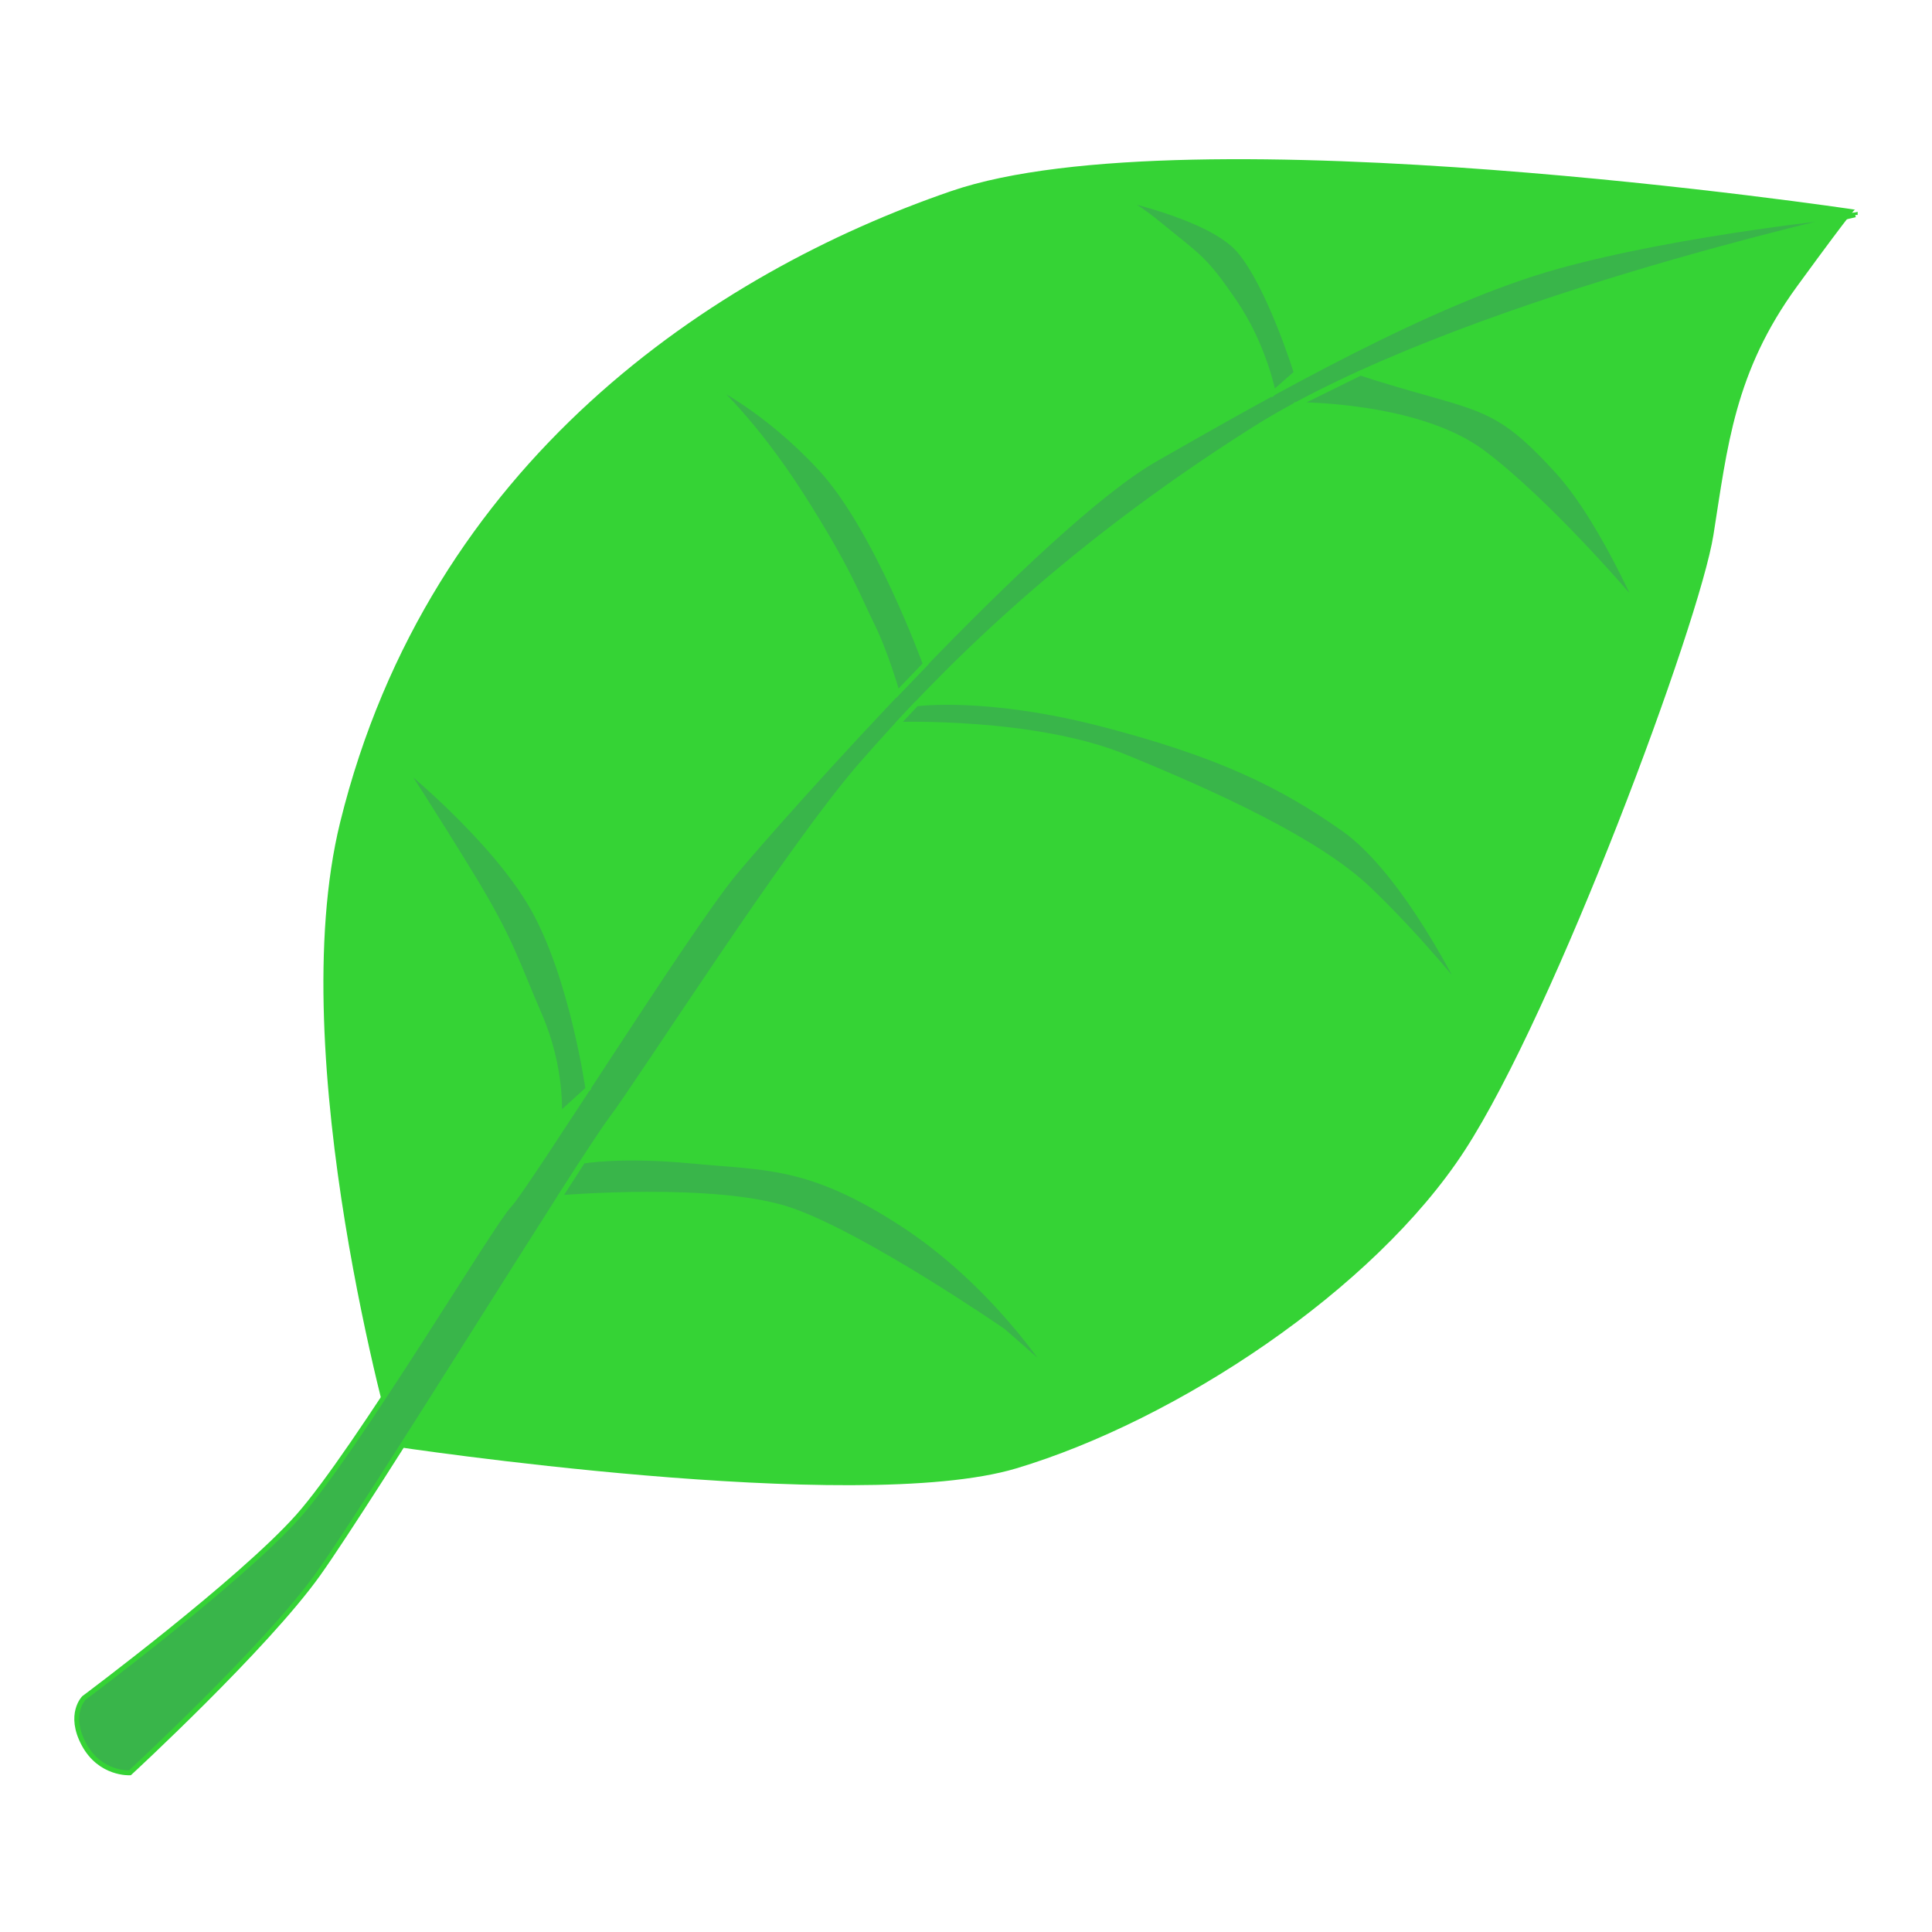 <?xml version="1.0" encoding="UTF-8"?>
<svg id="_レイヤー_1" data-name=" レイヤー 1" xmlns="http://www.w3.org/2000/svg" viewBox="0 0 400 400">
  <defs>
    <style>
      .cls-1 {
        fill: #39b54a;
        stroke: #35d335;
        stroke-miterlimit: 10;
      }

      .cls-2 {
        fill: #35d335;
      }
    </style>
  </defs>
  <path class="cls-2" d="M81.49,299.46s95.74,14.49,128.93,4.55c33.19-9.95,74.01-36.9,92.8-65.77,18.79-28.87,48.63-109.21,51.53-127.49s4.34-33.68,17.31-51.47,12.03-15.87,12.03-15.87c0,0-138.08-20.69-187.14-3.85-49.06,16.84-108.09,55.88-126.52,130.67-12.03,48.78,11.06,129.25,11.06,129.25v-.02Z"/>
  <g>
    <path class="cls-1" d="M384.11,44.48s-83.35,18.39-124.48,44.38-66.04,51.96-81.19,69.28c-15.15,17.31-45.46,64.96-51.96,73.61-6.5,8.66-49.8,79.01-60.62,94.17s-38.97,41.13-38.97,41.13c0,0-6.14.36-9.51-5.89s0-9.62,0-9.62c0,0,32.24-24.06,44.27-37.53,12.03-13.47,40.41-61.09,43.78-64.46s37.05-57.25,46.66-68.8,63.5-72.17,87.08-85.64c23.57-13.47,57.25-32.72,83.24-39.93,25.97-7.22,61.7-10.7,61.7-10.7v.02Z"/>
    <path class="cls-1" d="M115.8,247.97s32.45-2.75,47.85,2.54c15.4,5.29,44.02,25.02,44.02,25.02l9.87,8.66s-11.56-18.28-30.78-30.78c-19.23-12.5-28.38-11.56-43.3-13s-22.77,0-22.77,0l-4.87,7.56h-.02Z"/>
    <path class="cls-1" d="M185.77,149.97s28.38-.97,47.15,6.72,39.93,17.31,50.52,27.43,19.72,21.65,19.72,21.65c0,0-12.03-25.02-25.02-34.16-13-9.15-25.97-15.46-50.03-21.69-24.06-6.21-38.38-4.19-38.38-4.19l-3.96,4.22Z"/>
    <path class="cls-1" d="M268.41,83.77s25.14-.19,38.61,9.91,30.31,29.84,30.31,29.84l4.34,7.69s-9.15-22.62-19.25-33.68c-10.1-11.06-13.96-12.5-25.97-15.87-12.01-3.37-14.74-4.43-14.74-4.43l-13.28,6.55h-.02Z"/>
    <path class="cls-1" d="M229.55,40.48s20.69,4.11,26.94,11.33c6.25,7.22,11.9,25.38,11.9,25.38l-4.75,4.17s-1.86-9.83-8.11-18.96-7.22-9.15-15.4-15.87-10.59-6.04-10.59-6.04h.02Z"/>
    <path class="cls-1" d="M191.57,137.47s-10.12-27.92-21.65-40.43c-11.56-12.5-22.5-17.58-22.5-17.58,0,0,8.56,7.48,18.43,22.88,9.85,15.4,11.78,21.16,14.66,26.94s5.3,14.23,5.3,14.23l5.78-6.02-.02-.02Z"/>
    <path class="cls-1" d="M121.71,225.43s-3.28-23.15-11.46-37.51c-8.18-14.38-26.94-29.53-26.94-29.53,0,0,6.18,9.4,14.4,22.86,8.22,13.47,9.19,17.81,14,28.87,4.81,11.06,4.11,20.69,4.11,20.69l5.91-5.36-.02-.02Z"/>
  </g>
</svg>